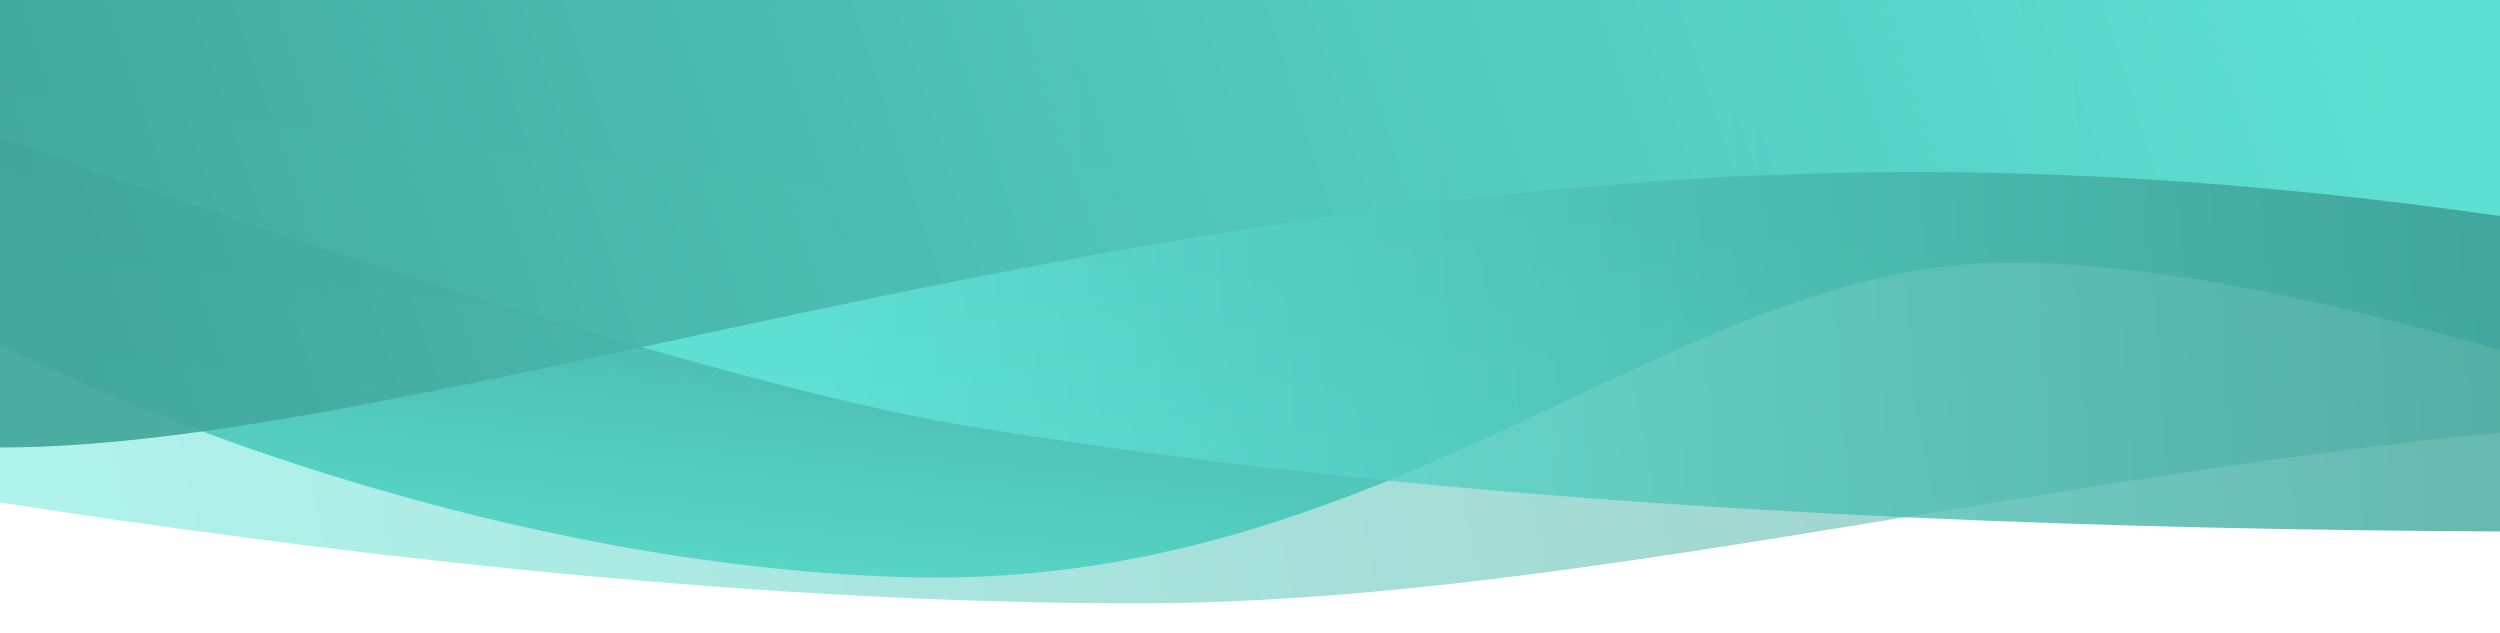 <svg xmlns="http://www.w3.org/2000/svg" width="3000" height="760" viewBox="0 0 3000 760" fill="none"><style> .one { animation: one 5s ease-in-out infinite alternate-reverse ; } .two { animation: one 10s ease-in-out infinite alternate; } .three { animation: one 7s ease-in-out infinite alternate; } @keyframes one { 100% { transform: translateX(-150px) scaleY(.8); } } </style><g clip-path="url(#clip0_189_2)"><path class="four" d="M1364 724C871.2 724 354.667 657.667 0 603V0H3436C3437.33 150.667 3439.2 496 3436 496C2688 496 1980 724 1364 724Z" fill="url(#paint0_linear_189_2)" fill-opacity="0.5"></path><path class="three" d="M1081.5 692.5C611.5 677.3 164.667 499.167 0 412V0H3411.5V564C3213.17 481 2735.6 315 2412 315C2007.5 315 1669 711.5 1081.5 692.5Z" fill="url(#paint1_linear_189_2)"></path><path class="two" d="M1151.5 509.5C863.055 461.204 263.167 261.833 0 163.5V0H3730.5V634C3314.5 634 2128 673 1151.5 509.5Z" fill="url(#paint2_linear_189_2)" fill-opacity="0.8"></path><path class="one" opacity=".9" d="M2295.5 206.5C1346 206.5 502 537 0 537V0H3995V404.5C3598.5 404.5 3065.5 206.5 2295.5 206.5Z" fill="url(#paint3_linear_189_2)"></path></g><defs><linearGradient id="paint0_linear_189_2" x1="18.77" y1="355.296" x2="2483.62" y2="-159.067" gradientUnits="userSpaceOnUse"><stop stop-color="#61E7D9"></stop><stop offset="1" stop-color="#40A499"></stop></linearGradient><linearGradient id="paint1_linear_189_2" x1="791.5" y1="878.5" x2="875.741" y2="111.701" gradientUnits="userSpaceOnUse"><stop stop-color="#61E7D9"></stop><stop offset="1" stop-color="#40A499"></stop></linearGradient><linearGradient id="paint2_linear_189_2" x1="3067.5" y1="480.5" x2="1009.84" y2="625.021" gradientUnits="userSpaceOnUse"><stop stop-color="#40A499"></stop><stop offset="1" stop-color="#61E7D9"></stop></linearGradient><linearGradient id="paint3_linear_189_2" x1="21.813" y1="263.527" x2="2722.25" y2="-619.388" gradientUnits="userSpaceOnUse"><stop stop-color="#40A499"></stop><stop offset="1" stop-color="#61E7D9"></stop></linearGradient><clipPath id="clip0_189_2"><rect width="3000" height="760" fill="white"></rect></clipPath></defs></svg>